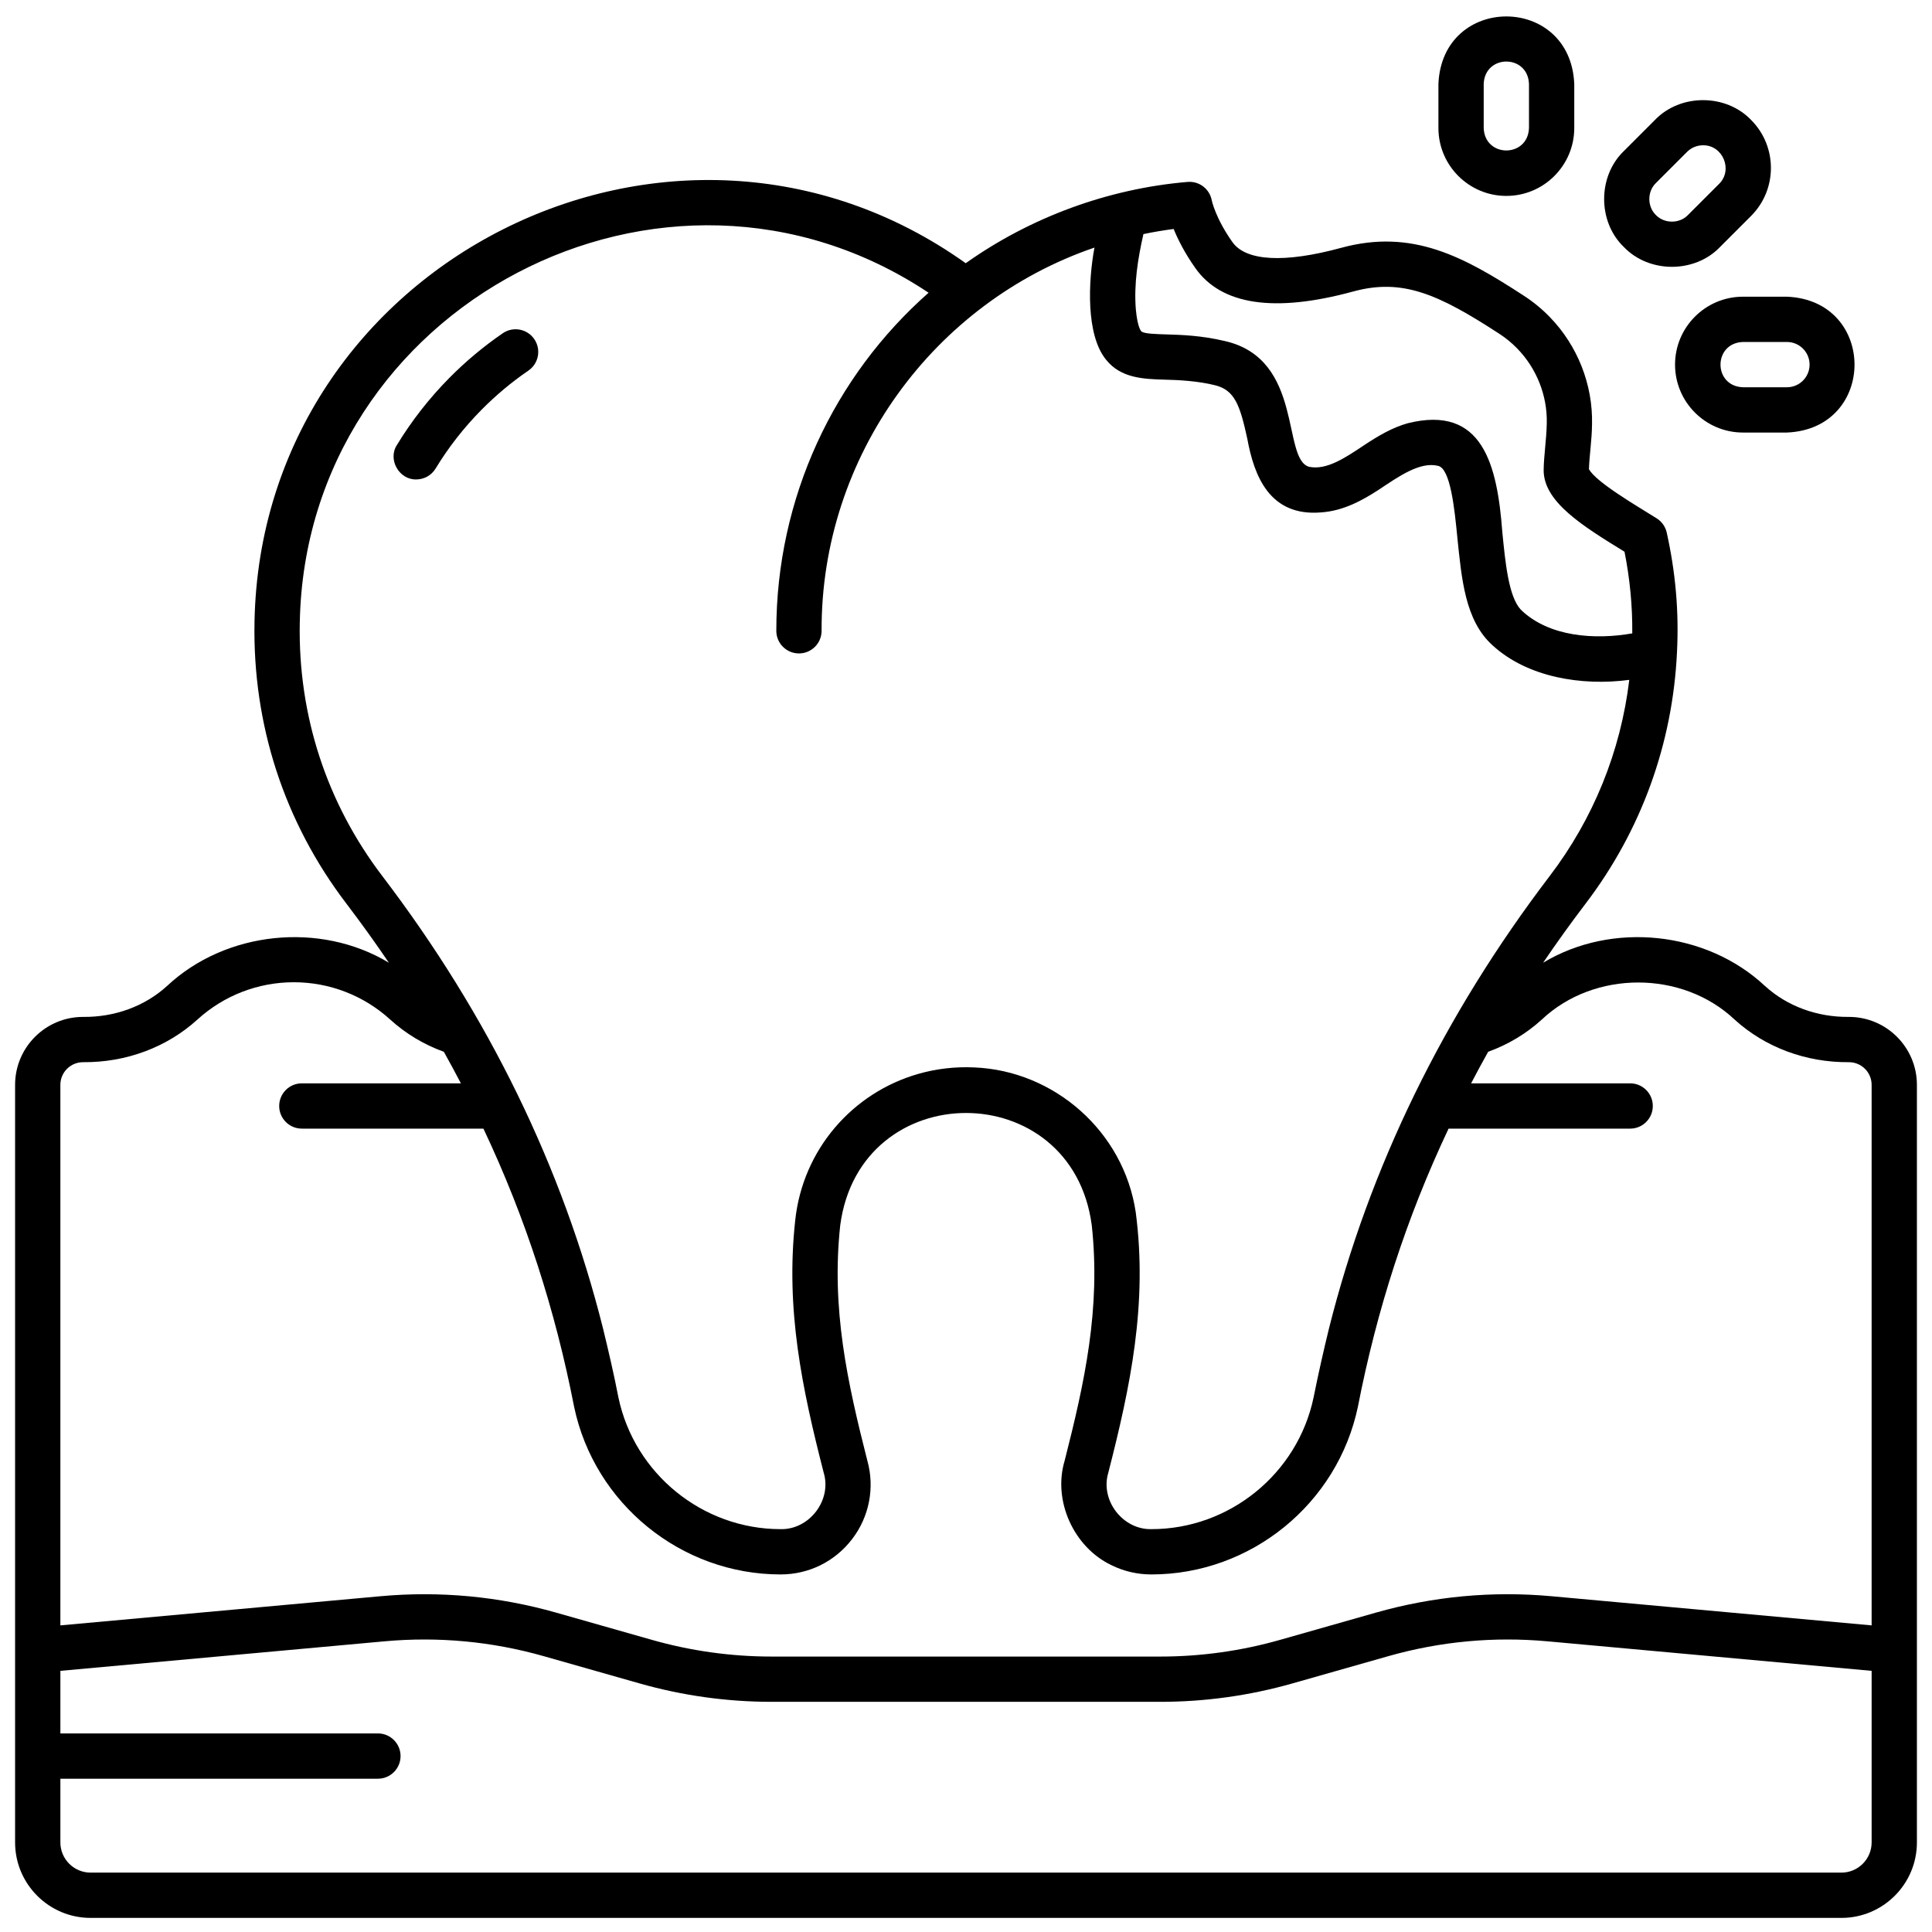 <svg id="Layer_4" height="512" viewBox="0 0 512 512" width="512" xmlns="http://www.w3.org/2000/svg" data-name="Layer 4"><path d="m141.588 89.871c-1.872-2.734-5.604-3.434-8.341-1.562-5.068 3.47-9.845 7.463-14.194 11.867-5.317 5.382-9.984 11.358-13.874 17.763-2.484 3.838.602 9.234 5.123 9.115 2.027 0 4.006-1.027 5.135-2.887 3.403-5.606 7.492-10.84 12.153-15.558 3.813-3.861 7.998-7.359 12.437-10.397 2.734-1.872 3.434-5.606 1.562-8.34z"/><path d="m430.351 65.474c6.7 6.982 18.755 6.983 25.456 0 0 0 8.24-8.241 8.24-8.241 7.019-7.018 7.019-18.438 0-25.456-6.7-6.982-18.756-6.984-25.457 0 0 0-8.24 8.241-8.24 8.241-6.983 6.7-6.983 18.76 0 25.456zm8.485-16.971 8.24-8.242c1.134-1.133 2.641-1.757 4.243-1.757 5.263-.072 8.013 6.564 4.242 10.243 0 0-8.24 8.242-8.24 8.242-2.233 2.327-6.253 2.328-8.485 0-2.327-2.234-2.327-6.252 0-8.485z"/><path d="m443.904 96.627c0 9.925 8.075 18 18 18h11.655c23.876-.988 23.875-35.013 0-36h-11.655c-9.925 0-18 8.075-18 18zm35.656 0c0 3.309-2.691 6-6 6h-11.655c-7.938-.28-7.942-11.719 0-12h11.655c3.309 0 6 2.691 6 6z"/><path d="m399.196 51.919c9.925 0 18-8.075 18-18v-11.655c-.988-23.876-35.013-23.875-36 0v11.655c0 9.925 8.075 18 18 18zm-6-29.655c.28-7.938 11.719-7.942 12 0v11.655c-.28 7.938-11.719 7.942-12 0z"/><path d="m490 269.491c-8.403.095-16.372-2.821-22.262-8.192-15.572-14.579-40.592-17.151-58.796-6.166 3.583-5.286 7.334-10.51 11.262-15.666 14.689-19.279 23.062-42.299 24.211-66.572.556-10.91-.384-21.219-2.715-31.763-.354-1.576-1.328-2.942-2.702-3.791-5.046-3.163-16.106-9.591-17.913-13.02.122-3.685.771-7.627.819-11.865.252-10.489-3.823-20.849-11.176-28.418-2.05-2.119-4.36-4.022-6.875-5.658-15.894-10.346-29.551-17.85-48.416-12.706-15.008 4.092-25.248 3.553-28.834-1.519-4.513-6.378-5.465-11.017-5.469-11.033-.552-3.051-3.323-5.175-6.425-4.91-21.066 1.78-41.655 9.382-58.781 21.541-77.629-55.327-186.684-.202-188.481 95.013-.536 27.261 7.883 53.092 24.348 74.701 3.928 5.155 7.679 10.379 11.262 15.666-18.198-10.98-43.227-8.418-58.796 6.166-5.891 5.37-13.858 8.288-22.262 8.192-9.925 0-18 8.075-18 18 .005 36.751-.003 166.378 0 200.773 0 11.028 8.972 20 20 20h464c11.028 0 20-8.972 20-20v-200.773c0-9.925-8.075-18-18-18zm-173.193-198.406c6.909 9.77 20.968 11.843 41.788 6.167 12.978-3.54 22.434.588 38.713 11.186 1.73 1.126 3.318 2.427 4.71 3.856 5.188 5.283 8.067 12.541 7.891 19.875-.07 4.277-.787 8.571-.826 12.457 0 8.404 10.394 14.811 21.429 21.584 1.416 7.124 2.123 14.364 2.055 21.642-9.791 1.726-22.046.999-29.526-6.271-3.248-3.449-4.109-12.477-4.904-20.477-1.346-18.036-5.247-33.876-25.072-28.941-4.136 1.156-7.859 3.384-11.42 5.726-5.409 3.628-10.115 6.713-14.675 5.83-7.354-1.955-1.349-28.509-22.315-33.326-6.324-1.494-11.48-1.649-15.623-1.773-2.648-.079-5.649-.169-6.482-.731-.044-.029-1.077-.782-1.548-5.961-.524-6.671.537-13.379 2.016-19.893 2.631-.548 5.307-1.001 8.011-1.354 1.116 2.751 2.918 6.359 5.779 10.404zm-237.362 93.916c1.547-84.051 96.656-134.057 166.638-87.423-25.034 22.09-40.354 54.316-40.354 89.588 0 3.313 2.687 6 6 6s6-2.687 6-6c-.177-46.316 29.823-87.035 72.312-101.553-1.639 8.851-2.33 23.125 3.09 29.729 3.938 4.926 9.984 5.107 15.542 5.273 3.848.074 8.914.386 13.222 1.456 5.305 1.253 6.708 5.285 8.647 14.185 1.812 9.932 5.946 20.67 19.565 19.538 6.001-.418 10.982-3.236 15.235-5.981 5.416-3.616 10.957-7.504 15.709-6.368 3.347.609 4.427 11.576 5.142 18.833 1.147 11.12 2.047 22.201 9.368 28.76 9.28 8.503 23.703 10.802 36.211 9.136-2.277 18.93-9.498 36.776-21.113 52.02-28.135 36.926-47.767 77.2-58.471 119.878-1.427 5.831-2.888 12.319-4.071 18.24-4.229 20.238-22.305 34.928-42.981 34.928-7.614.175-13.618-7.65-11.428-14.951 5.883-22.907 10.449-44.78 7.276-68.997-3.178-21.471-21.633-37.56-42.807-38.412-4.996-.235-10.064.345-14.822 1.713-17.419 4.984-30.637 20.039-32.62 38.853-2.582 23.642 1.828 44.508 7.554 66.843 2.2 7.29-3.821 15.136-11.428 14.95-20.676 0-38.752-14.689-42.98-34.928-1.145-5.94-2.647-12.399-4.07-18.239-10.704-42.678-30.337-82.952-58.472-119.879-14.807-19.432-22.378-42.667-21.896-67.193zm-57.445 116.49c11.402.097 22.23-3.93 30.338-11.316 6.995-6.365 16.06-9.87 25.525-9.87s18.53 3.505 25.525 9.871c4.123 3.751 8.903 6.624 14.236 8.56 1.554 2.77 3.052 5.56 4.517 8.361h-42.152c-3.313 0-6 2.687-6 6s2.687 6 6 6h48.123c11.229 23.739 19.068 48.216 24.024 73.672 5.385 25.77 28.4 44.474 54.727 44.474 7.513 0 14.431-3.427 18.982-9.401 4.533-5.905 6.005-13.616 4.014-20.736-5.32-20.895-9.584-40.267-7.19-62.399 5.248-39.662 61.403-39.683 66.66 0 2.398 22.114-1.87 41.517-7.189 62.398-3.184 10.605 2.4 22.921 12.395 27.678 3.285 1.628 6.918 2.463 10.601 2.46 26.326 0 49.342-18.704 54.727-44.474 4.955-25.455 12.796-49.934 24.024-73.672h48.123c3.313 0 6-2.687 6-6s-2.687-6-6-6h-42.152c1.465-2.8 2.963-5.59 4.517-8.361 5.333-1.936 10.113-4.809 14.237-8.561 13.865-13.07 37.185-13.07 51.05 0 8.107 7.386 18.937 11.413 30.338 11.316 3.309 0 6 2.691 6 6v143.252l-84.797-7.725c-15.732-1.435-31.406.03-46.598 4.349l-25.388 7.218c-10.315 2.933-20.983 4.42-31.708 4.42h-103.02c-10.725 0-21.393-1.487-31.708-4.42l-25.388-7.218c-15.191-4.317-30.865-5.783-46.598-4.349l-84.797 7.725v-143.252c0-3.309 2.691-6 6-6zm474 206.773c0 4.411-3.589 8-8 8h-464c-4.411 0-8-3.589-8-8v-16.887h84.152c3.313 0 6-2.687 6-6s-2.687-6-6-6h-84.152v-16.585l85.885-7.824c14.254-1.298 28.46.027 42.229 3.941l25.388 7.218c11.383 3.236 23.155 4.877 34.989 4.877h103.02c11.834 0 23.606-1.641 34.989-4.877l25.388-7.218c13.767-3.914 27.974-5.24 42.229-3.941l85.885 7.824v45.472z"/></svg>